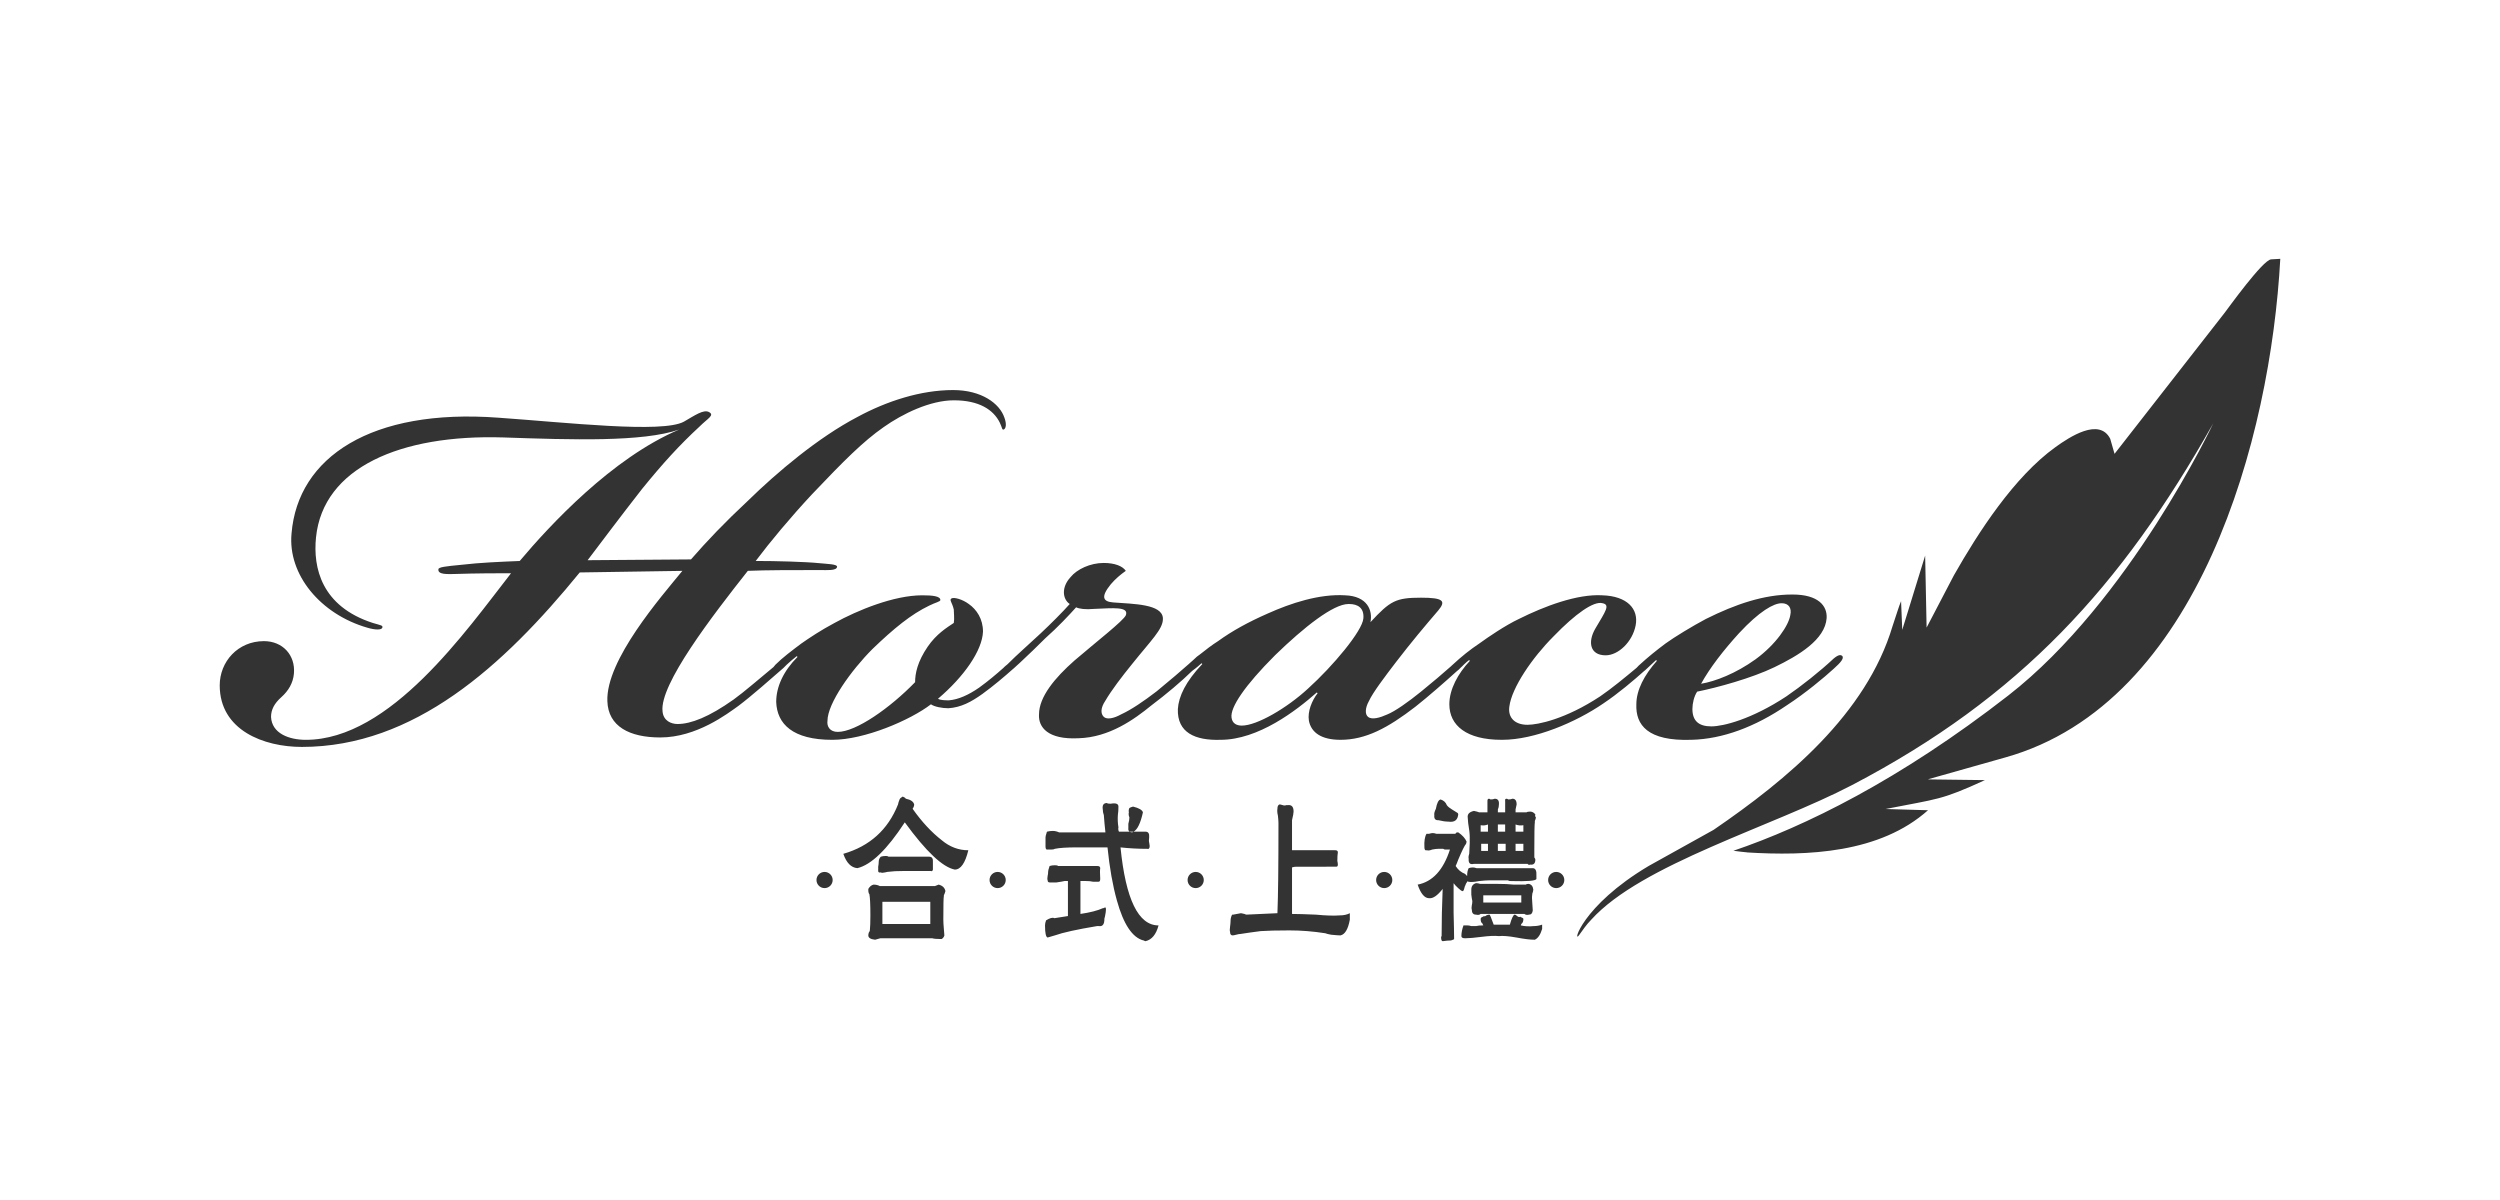 <?xml version="1.0" encoding="utf-8"?>
<!-- Generator: Adobe Illustrator 17.0.0, SVG Export Plug-In . SVG Version: 6.00 Build 0)  -->
<!DOCTYPE svg PUBLIC "-//W3C//DTD SVG 1.1//EN" "http://www.w3.org/Graphics/SVG/1.1/DTD/svg11.dtd">
<svg version="1.1" id="图层_1" xmlns="http://www.w3.org/2000/svg" xmlns:xlink="http://www.w3.org/1999/xlink" x="0px" y="0px"
	 width="250px" height="120px" viewBox="0 0 250 120" enable-background="new 0 0 250 120" xml:space="preserve">
<path fill-rule="evenodd" clip-rule="evenodd" fill="#333333" d="M67.92,42.954c-6.711,2.842-12.948,9.579-15.948,13.145
	c-1.895,0.079-3.948,0.158-5.842,0.382c-1.5,0.145-2.289,0.224-2.289,0.448c-0.079,0.552,0.947,0.474,1.5,0.474
	c2.369-0.079,4.5-0.079,5.764-0.079c-4.5,5.763-12.08,16.659-20.527,16.659c-1.658,0-3.395-0.632-3.474-2.289
	c0-0.711,0.316-1.342,1.026-1.974c0.71-0.632,1.184-1.421,1.263-2.369c0.158-1.816-1.105-3.237-3-3.237
	c-2.605,0-4.421,2.053-4.421,4.421c0,4.5,4.421,6.158,8.211,6.158c11.211,0,20.132-8.053,27.791-17.448l10.263-0.158
	c-2.131,2.605-7.658,8.921-7.5,13.027c0.079,2.527,2.211,3.632,5.29,3.632c3.632,0,6.711-2.369,7.816-3.158
	c1.263-0.947,3.237-2.684,4.5-3.79c0.105-0.105,0.228-0.219,0.333-0.333c0.383-0.359,0.691-0.605,0.998-0.851l0.079,0.079
	c-1.421,1.421-2.132,3-2.132,4.5c0.079,2.211,1.658,3.79,5.606,3.79c3.237,0,7.816-1.974,9.869-3.553
	c0.316,0.237,1.105,0.395,1.737,0.395c1.263-0.079,2.289-0.632,3.395-1.421c1.123-0.811,2.245-1.769,3.096-2.526l0.052-0.04
	l0.336-0.308l0.013-0.012l0.214-0.193c0.111-0.093,0.205-0.181,0.281-0.265c0.697-0.65,1.486-1.408,2.314-2.236
	c1.263-1.118,2.368-2.303,3.079-3.092c0.316,0.158,0.948,0.237,1.816,0.158c1.895-0.079,3.474-0.25,3.158,0.632
	c-0.237,0.553-3,2.697-5.132,4.526c-1.974,1.737-3.553,3.645-3.553,5.395c-0.079,1.263,0.868,2.54,3.948,2.382
	c3.079-0.079,5.605-1.908,7.263-3.263c1.558-1.169,3.063-2.453,4.076-3.444l0.098-0.083c0.237-0.158,0.789-0.632,0.868-0.711
	l0.079,0.079c-1.658,1.737-2.369,3.237-2.447,4.5c-0.079,2.369,1.737,3.158,4.263,3.079c3.79,0,7.579-2.921,9.632-4.737l0.079,0.079
	c-0.553,0.71-1.026,1.816-0.868,2.763c0.237,1.184,1.263,1.895,3.158,1.895c2.526,0,4.737-1.184,7.5-3.316
	c1.265-0.998,2.978-2.501,4.1-3.517c0.074-0.058,0.151-0.123,0.232-0.194l0.208-0.207l0.119-0.109l0.179-0.18
	c0.2-0.19,0.401-0.371,0.521-0.451l0.079,0.079c-1.184,1.263-2.053,2.842-2.053,4.342c0,2.132,1.737,3.553,5.211,3.553h0.079
	c3.237,0,7.342-1.737,10.106-3.632c1.484-0.99,3.095-2.359,4.096-3.258l0.078-0.058c0.237-0.237,0.868-0.79,1.105-1.027l0.079,0.079
	c-1.263,1.421-2.053,2.921-2.053,4.342c-0.079,2.053,1.105,3.71,5.527,3.553c3.079-0.079,6.316-1.263,9.553-3.474
	c1.816-1.184,3.711-2.763,4.658-3.632c0.71-0.632,1.026-1.026,0.868-1.263c-0.158-0.158-0.395-0.158-0.868,0.237
	c-1.342,1.263-3.237,2.763-4.737,3.79c-3.474,2.289-6.316,3-7.5,3c-1.263,0-1.895-0.553-1.895-1.737
	c0-0.553,0.158-1.263,0.474-1.737c1.974-0.395,5.448-1.342,7.737-2.448c2.448-1.184,5.053-2.763,5.211-4.895
	c0.079-1.263-0.868-2.369-3.395-2.369h-0.079c-2.763,0-5.606,0.948-8.606,2.447c-1.342,0.711-3.158,1.816-4.027,2.448
	c-0.947,0.71-1.737,1.342-2.684,2.211c-0.084,0.084-0.157,0.16-0.221,0.23c-1.157,0.964-2.469,2.05-3.637,2.849
	c-3.474,2.289-6.237,2.842-7.264,2.842c-1.263,0-1.974-0.71-1.816-1.816c0.237-1.895,2.289-4.895,4.421-7.026
	c2.211-2.29,4.027-3.553,4.895-3.316c0.79,0.158,0.316,0.79-0.71,2.526c-0.789,1.342-0.553,2.684,1.026,2.684
	c1.263,0,2.684-1.342,3-3c0.316-1.658-0.868-2.921-3.316-3c-2.526-0.158-5.842,1.105-8.369,2.369
	c-1.342,0.632-3.079,1.816-3.948,2.448c-0.947,0.632-1.737,1.263-2.763,2.211l-0.057,0.057c-0.804,0.711-1.828,1.589-3.012,2.548
	c-1.263,1.026-2.605,1.974-3.395,2.289c-0.711,0.316-1.5,0.553-1.895,0.237c-0.316-0.237-0.316-0.869,0.079-1.579
	c0.395-0.868,1.658-2.526,2.684-3.869c1.579-2.053,2.842-3.553,4.263-5.211c0.79-0.948,0.474-1.263-1.737-1.263
	c-2.527,0-3.079,0.316-5.053,2.447c0.237-1.184-0.316-2.605-2.526-2.684c-2.605-0.158-5.448,0.79-7.737,1.816
	c-1.974,0.868-3.553,1.737-4.974,2.763c-0.557,0.354-1.211,0.839-1.838,1.349c-0.188,0.118-0.378,0.28-0.52,0.427l-0.143,0.13
	c-0.117,0.102-0.231,0.204-0.342,0.304l-0.039,0.039c-0.837,0.748-1.839,1.598-3.267,2.777c-1.342,1.026-2.526,1.829-3.553,2.303
	c-0.711,0.395-1.421,0.553-1.737,0.237c-0.316-0.316-0.316-0.882,0.158-1.592c0.632-1.079,1.658-2.421,2.684-3.684
	c1.895-2.369,3.079-3.474,3.079-4.5v-0.079c-0.079-1.421-2.921-1.421-4.974-1.579c-1.027-0.079-1.263-0.553-0.237-1.816
	c0.474-0.553,0.947-0.948,1.5-1.342c-0.316-0.474-1.105-0.789-2.211-0.789c-1.342,0-2.684,0.632-3.316,1.421
	c-0.948,1.026-0.79,2.211-0.079,2.684c-0.711,0.803-1.895,1.987-2.921,2.948c-1.247,1.169-2.339,2.107-3.279,3.054l-0.066,0.06
	c-0.162,0.124-0.286,0.237-0.378,0.338c-0.68,0.603-1.502,1.303-2.425,1.969c-1.026,0.71-2.053,1.184-3,1.263
	c-0.316,0-0.868,0-1.105-0.158c2.605-2.211,4.421-4.816,4.5-6.711c0-1.263-0.632-2.211-1.421-2.763
	c-0.632-0.474-1.5-0.711-1.737-0.553c-0.237,0.158,0.079,0.395,0.237,1.105c0,0.316,0.079,0.947,0,1.342
	c-0.71,0.473-1.737,1.105-2.605,2.368c-1.027,1.5-1.263,2.684-1.263,3.553c-2.527,2.605-5.921,4.974-7.737,4.974
	c-0.79,0-1.105-0.553-1.026-1.105c0-1.737,2.368-5.053,4.5-7.185c2.132-2.053,3.868-3.474,5.684-4.342
	c0.632-0.316,1.105-0.395,1.105-0.553c0-0.395-0.79-0.474-1.816-0.474c-2.842,0-6.474,1.5-8.764,2.763
	c-1.342,0.71-2.527,1.5-3.316,2.053c-0.947,0.71-1.895,1.421-2.605,2.132c-0.061,0.077-0.122,0.15-0.18,0.221
	c-1.251,1.03-2.965,2.518-3.994,3.253c-2.448,1.737-4.263,2.448-5.606,2.448c-0.631,0-1.421-0.316-1.5-1.263
	c-0.316-2.684,4.974-9.553,8.527-14.053c1.816-0.079,4.5-0.079,7.264-0.079c0.632,0,1.579,0.079,1.658-0.303
	c0.079-0.303-1.026-0.303-1.737-0.382c-1.421-0.145-4.342-0.224-6.395-0.224c1.421-1.895,3.474-4.355,5.606-6.645
	c3.237-3.408,5.132-5.303,7.184-6.737c1.895-1.342,4.658-2.684,7.027-2.684c2.526,0,3.948,0.947,4.579,2.211
	c0.237,0.474,0.237,0.789,0.395,0.711c0.237-0.079,0.316-0.553,0.079-1.184c-0.473-1.421-2.289-2.763-5.132-2.763
	c-3.237,0-6.632,1.105-9.553,2.684c-3.947,2.066-8.053,5.54-10.974,8.395c-2.289,2.132-4.105,4.04-5.684,5.856L58.762,56.02
	c1.5-1.974,3.158-4.198,5.448-7.132c2.053-2.526,3.711-4.356,5.763-6.25c0.789-0.79,1.5-1.105,0.947-1.421
	c-0.553-0.316-1.421,0.316-2.527,0.948c-2.132,1.184-11.764,0.079-18.553-0.395c-12.711-0.947-20.054,3.948-20.685,11.566
	c-0.395,4.145,2.921,8.092,7.579,9.434c0.79,0.237,1.421,0.237,1.5,0c0.079-0.237-0.158-0.237-0.947-0.473
	c-5.132-1.658-6-5.513-5.685-8.566c0.711-6.974,8.448-10.303,18.711-9.987C57.183,43.98,64.289,44.217,67.92,42.954L67.92,42.954z
	 M99.764,87.193c0.447,0,0.809,0.362,0.809,0.809c0,0.447-0.362,0.809-0.809,0.809c-0.447,0-0.809-0.362-0.809-0.809
	C98.955,87.556,99.317,87.193,99.764,87.193L99.764,87.193z M119.568,87.193c0.447,0,0.809,0.362,0.809,0.809
	c0,0.447-0.362,0.809-0.809,0.809c-0.447,0-0.809-0.362-0.809-0.809C118.759,87.556,119.121,87.193,119.568,87.193L119.568,87.193z
	 M138.422,87.193c0.447,0,0.809,0.362,0.809,0.809c0,0.447-0.362,0.809-0.809,0.809c-0.447,0-0.809-0.362-0.809-0.809
	C137.613,87.556,137.975,87.193,138.422,87.193L138.422,87.193z M82.457,87.193c0.447,0,0.809,0.362,0.809,0.809
	c0,0.447-0.362,0.809-0.809,0.809c-0.447,0-0.809-0.362-0.809-0.809C81.648,87.556,82.01,87.193,82.457,87.193L82.457,87.193z
	 M155.622,87.193c0.447,0,0.809,0.362,0.809,0.809c0,0.447-0.362,0.809-0.809,0.809c-0.447,0-0.809-0.362-0.809-0.809
	C154.813,87.556,155.175,87.193,155.622,87.193L155.622,87.193z M151.557,80.946v0.287h1.093c0.069-0.049,0.191-0.073,0.365-0.073
	c0.209,0,0.382,0.098,0.52,0.287c-0.033,0.095-0.033,0.168,0,0.214c0.036,0.049,0.053,0.073,0.053,0.073
	c0,0.095-0.035,0.214-0.104,0.357c0,0.095,0,0.144,0,0.144c-0.035,0.189-0.051,1.096-0.051,2.718v0.644c0,0.049,0,0.098,0,0.144
	c0.069,0.098,0.102,0.168,0.102,0.217c0,0.382-0.173,0.547-0.52,0.501c-0.105,0.046-0.191,0.021-0.26-0.073c-0.833,0-1.667,0-2.5,0
	c-0.833,0-1.667,0-2.5,0c-0.104,0-0.227,0-0.364,0c-0.382,0.095-0.556-0.07-0.522-0.501c-0.033-0.143-0.016-0.308,0.053-0.501
	l0.051-1.072v-0.644c0-0.287-0.051-0.742-0.156-1.362c-0.036-0.333-0.051-0.547-0.051-0.644c0-0.284,0.207-0.476,0.625-0.571
	c0.242,0.046,0.415,0.094,0.52,0.143h0.833v-1.145c0-0.144,0.053-0.217,0.156-0.217c0.036,0,0.089,0.024,0.158,0.073
	c0.173,0,0.311-0.024,0.416-0.073c0.313,0,0.451,0.192,0.418,0.574c0,0.189-0.035,0.357-0.104,0.501v0.287h0.729v-1.145
	c-0.036-0.144,0.018-0.217,0.155-0.217c0.036,0,0.087,0.024,0.158,0.073c0.173,0,0.311-0.024,0.416-0.073
	c0.278,0,0.418,0.192,0.418,0.574C151.626,80.635,151.591,80.802,151.557,80.946L151.557,80.946z M146.661,84.168
	c-0.14-0.336-0.418-0.644-0.833-0.931c-0.071,0-0.122,0-0.158,0c-0.033,0.049-0.069,0.07-0.104,0.07c0,0.049,0,0.073,0,0.073
	c-0.658,0-1.3,0-1.927,0c-0.138-0.049-0.26-0.073-0.365-0.073c-0.104,0-0.225,0.024-0.364,0.073c-0.138,0-0.225,0-0.26,0
	c-0.173,0.287-0.242,0.739-0.209,1.359c0,0.238,0.086,0.336,0.26,0.287c0.104,0.049,0.278,0.024,0.522-0.073
	c0.242-0.046,0.433-0.07,0.573-0.07h0.52c0,0,0.051,0.025,0.156,0.07c0.209,0,0.382,0,0.522,0c-0.66,2.052-1.738,3.221-3.229,3.509
	c0.311,0.907,0.693,1.359,1.145,1.359c0.382,0.049,0.833-0.262,1.356-0.928c-0.071,1.667-0.104,3.243-0.104,4.721
	c0,0-0.018,0.024-0.053,0.073c0,0.287,0.053,0.427,0.158,0.431c0.347-0.049,0.625-0.073,0.833-0.073
	c0.173-0.049,0.278-0.095,0.311-0.144c0-0.525-0.018-1.408-0.051-2.647c0-1.289,0-2.266,0-2.934c0.105,0.144,0.26,0.311,0.469,0.501
	c0.207,0.192,0.347,0.287,0.416,0.287c0.069,0.046,0.14-0.073,0.209-0.357c0-0.049,0.018-0.098,0.051-0.144
	c0.035-0.143,0.122-0.311,0.262-0.501c0,0.046,0.033,0.07,0.102,0.07c0.209,0.049,0.556,0.025,1.042-0.07
	c0.451-0.049,0.8-0.073,1.042-0.073h1.876c0,0.049,0.087,0.073,0.26,0.073c1.667,0.046,2.518-0.024,2.551-0.217
	c0-0.095,0-0.189,0-0.284c0.035-0.525-0.087-0.788-0.365-0.788c-1.876,0-3.749,0-5.625,0c-0.14-0.049-0.26-0.073-0.365-0.073
	c-0.14,0-0.278,0.025-0.418,0.073c-0.102,0.189-0.156,0.452-0.156,0.788l-0.209-0.217c-0.382-0.144-0.693-0.403-0.938-0.785
	c0.071-0.144,0.158-0.36,0.262-0.644c0.382-0.907,0.642-1.432,0.78-1.576L146.661,84.168L146.661,84.168z M148.015,88.387h1.667
	c0.696,0,1.251,0.025,1.667,0.073c0.451,0,0.869,0,1.251,0c0.033-0.049,0.12-0.073,0.26-0.073c0.278,0.049,0.433,0.241,0.469,0.574
	c0,0.095-0.035,0.238-0.104,0.43c0,0.046,0,0.07,0,0.07c-0.036,0.192-0.036,0.452,0,0.788c0.033,0.382,0.051,0.644,0.051,0.788
	c-0.033,0.284-0.156,0.427-0.365,0.427c-0.209,0.049-0.364,0.024-0.469-0.07c-0.729,0-1.458,0-2.187,0c-0.729,0-1.458,0-2.189,0
	c-0.102,0.095-0.26,0.119-0.467,0.07c-0.278,0-0.418-0.165-0.418-0.501c-0.035-0.095-0.035-0.238,0-0.427
	c0.036-0.144,0.051-0.287,0.051-0.43c-0.033-0.144-0.069-0.357-0.102-0.644c0-0.238,0-0.406,0-0.501c0-0.333,0.156-0.55,0.469-0.644
	C147.737,88.317,147.877,88.342,148.015,88.387L148.015,88.387z M153.484,93.972h-0.051c-0.418,0-1.009-0.073-1.771-0.217
	c-0.8-0.144-1.389-0.189-1.771-0.144c-0.418-0.046-0.991-0.021-1.72,0.073c-0.729,0.095-1.285,0.144-1.667,0.144
	c-0.242,0-0.364-0.073-0.364-0.217c0-0.333,0.071-0.69,0.209-1.072c0.105,0,0.227,0,0.365,0c0.14,0,0.278,0.025,0.418,0.07
	c0.138,0,0.294,0,0.469,0c0.173-0.046,0.416-0.07,0.729-0.07l-0.104-0.214c-0.105-0.049-0.158-0.192-0.158-0.431
	c0-0.095,0.071-0.168,0.209-0.214c0.036,0,0.069-0.024,0.105-0.073c0.069,0.049,0.156,0.024,0.26-0.07
	c0.104-0.049,0.209-0.073,0.313-0.073c0.035,0,0.173,0.336,0.416,1.002c0.349,0,0.731,0,1.147,0c0.14,0,0.296,0,0.469,0
	c0.173-0.62,0.329-0.953,0.469-1.002c0.069,0,0.156,0.049,0.26,0.144c0.104,0.095,0.209,0.119,0.313,0.073h0.051
	c0,0.046,0.035,0.07,0.104,0.07c0.104,0.049,0.155,0.095,0.155,0.144c0,0.238-0.069,0.406-0.207,0.501l-0.053,0.143
	c0.382,0.095,0.815,0.119,1.302,0.07c0.278,0,0.556-0.046,0.833-0.144v0.431C154.04,93.472,153.798,93.829,153.484,93.972
	L153.484,93.972z M145.828,81.377c-0.035,0.62-0.364,0.882-0.991,0.785c-0.278,0-0.607-0.046-0.989-0.14c-0.036,0-0.051,0-0.051,0
	c-0.278,0-0.4-0.168-0.365-0.504c-0.035-0.14,0.016-0.357,0.156-0.641c0.105-0.574,0.26-0.886,0.469-0.931
	c0.311,0.095,0.52,0.287,0.625,0.571c0.104,0.144,0.278,0.287,0.52,0.43c0.244,0.144,0.436,0.263,0.573,0.357
	C145.81,81.398,145.828,81.422,145.828,81.377L145.828,81.377z M148.328,89.533c1.249,0,2.516,0,3.802,0v0.718h-3.802V89.533
	L148.328,89.533z M150.566,85.096v-0.715h-0.78c0,0.238,0,0.476,0,0.715H150.566L150.566,85.096z M151.557,84.381v0.715
	c0.242,0,0.502,0,0.78,0c0-0.189,0-0.427,0-0.715C152.06,84.381,151.8,84.381,151.557,84.381L151.557,84.381z M150.515,82.448
	h-0.729c0,0.238,0,0.476,0,0.718h0.729C150.515,82.925,150.515,82.687,150.515,82.448L150.515,82.448z M152.337,83.166v-0.644
	c-0.278,0.046-0.538,0.021-0.78-0.073v0.718C151.8,83.166,152.06,83.166,152.337,83.166L152.337,83.166z M148.797,85.096v-0.715
	c-0.244,0-0.469,0-0.678,0c0,0.287,0,0.525,0,0.715C148.328,85.096,148.553,85.096,148.797,85.096L148.797,85.096z M148.797,82.448
	c-0.244,0.095-0.487,0.119-0.731,0.073c0,0.238,0,0.452,0,0.644c0.244,0,0.487,0,0.731,0
	C148.797,82.925,148.797,82.687,148.797,82.448L148.797,82.448z M131.753,86.671h-2.136c-0.138,0-0.278,0.024-0.415,0.07
	c0,1.289,0,2.84,0,4.654c0.556,0,1.353,0.025,2.396,0.07c1.007,0.098,1.805,0.119,2.396,0.073c0.382,0,0.711-0.073,0.989-0.217
	v0.644c-0.173,0.956-0.487,1.481-0.938,1.576c-0.173,0-0.485-0.025-0.938-0.07c-0.278-0.049-0.467-0.098-0.571-0.144
	c-1.216-0.192-2.414-0.287-3.596-0.287c-1.249,0-2.205,0.025-2.865,0.07c-0.762,0.098-1.44,0.192-2.031,0.287
	c-0.105,0-0.242,0.024-0.416,0.073c-0.173,0.046-0.296,0.07-0.364,0.07c-0.173,0-0.26-0.119-0.26-0.357
	c-0.036-0.095-0.036-0.263,0-0.501c0.033-0.238,0.051-0.43,0.051-0.574c0-0.238,0.051-0.452,0.156-0.644c0,0,0.036,0,0.104,0
	c0.209-0.046,0.469-0.095,0.782-0.144c0.278,0.049,0.451,0.098,0.52,0.144c1.042-0.046,2.085-0.095,3.125-0.144
	c0.071-1.716,0.104-4.721,0.104-9.017c0-0.144-0.018-0.382-0.051-0.715c-0.069-0.287-0.087-0.525-0.053-0.714
	c0-0.241,0.071-0.382,0.209-0.431c0.069,0,0.173,0.024,0.313,0.07c0.138,0.049,0.26,0.049,0.364,0c0.033,0,0.087,0,0.156,0
	c0.382-0.046,0.574,0.168,0.574,0.644c0,0.144-0.051,0.43-0.156,0.861c0,0.715,0,1.716,0,3.005h4.323c0.173,0,0.26,0.07,0.26,0.214
	c-0.033,0.192-0.051,0.476-0.051,0.858c0.033,0.144,0.051,0.263,0.051,0.36c0,0.144-0.051,0.214-0.156,0.214
	C133.004,86.671,132.377,86.671,131.753,86.671L131.753,86.671z M110.75,84.738h-3.071c-1.009,0-1.738,0.049-2.189,0.143
	c-0.069,0.049-0.173,0.07-0.311,0.07c-0.176,0-0.296,0-0.367,0c-0.173,0.049-0.26-0.046-0.26-0.284c0-0.238,0-0.55,0-0.931
	c0-0.095,0.035-0.238,0.104-0.43c0-0.046,0.018-0.095,0.053-0.14c0.173-0.049,0.364-0.073,0.571-0.073
	c0.209,0,0.418,0.049,0.627,0.144h4.636c-0.071-0.62-0.122-1.194-0.158-1.719c-0.069-0.189-0.105-0.382-0.105-0.571
	c-0.069-0.43,0.071-0.644,0.418-0.644c0.035,0.049,0.155,0.07,0.364,0.07c0.52-0.095,0.782,0,0.782,0.287
	c0,0.336-0.018,0.598-0.053,0.788c-0.036,0.431-0.018,0.858,0.053,1.289c-0.036,0.143-0.018,0.287,0.051,0.43h2.656
	c0.278,0,0.4,0.189,0.365,0.571c-0.033,0.238-0.033,0.406,0,0.501c0.035,0.192,0.053,0.311,0.053,0.357
	c0,0.238-0.087,0.336-0.26,0.287c-0.905,0-1.789-0.049-2.658-0.143c0.522,5.2,1.789,7.802,3.803,7.802
	c-0.242,0.907-0.675,1.432-1.302,1.576c-0.069-0.003-0.12-0.024-0.156-0.073c-0.036,0-0.051,0-0.051,0
	c-1.111-0.287-1.998-1.621-2.658-4.006C111.272,88.555,110.959,86.79,110.75,84.738L110.75,84.738z M109.917,92.61
	c0.349,0.049,0.522-0.189,0.522-0.714c0-0.049,0.018-0.119,0.051-0.214c0.069-0.336,0.105-0.574,0.105-0.718
	c0-0.144-0.018-0.214-0.051-0.214c-0.071,0-0.14,0.024-0.209,0.07c-0.036,0-0.053,0-0.053,0c-0.52,0.238-1.267,0.431-2.238,0.574
	v-3.292h0.52c0.313,0,0.556,0.024,0.729,0.07c0.209,0,0.4,0,0.574,0c0.104,0,0.156-0.095,0.156-0.287
	c-0.033-0.522-0.033-0.882,0-1.072c0-0.143-0.105-0.214-0.311-0.214h-3.907c-0.036-0.049-0.14-0.073-0.313-0.073
	c-0.209,0-0.382,0.025-0.52,0.073c-0.036,0.046-0.053,0.095-0.053,0.14c-0.069,0.192-0.105,0.336-0.105,0.431
	c0,0.144-0.015,0.287-0.051,0.43c-0.036,0.189-0.036,0.333,0,0.427c0,0.143,0.069,0.217,0.209,0.217c0.138,0,0.364,0,0.676,0
	c0.349-0.049,0.627-0.098,0.833-0.144h0.313v3.506c-0.591,0.095-1.042,0.168-1.354,0.214c-0.173-0.095-0.451-0.021-0.833,0.217
	c-0.071,0.189-0.105,0.357-0.105,0.501c0,0.763,0.087,1.17,0.26,1.215c0.173-0.046,0.418-0.119,0.729-0.214
	c0.8-0.287,2.205-0.595,4.22-0.931h0.156H109.917L109.917,92.61z M114.293,81.233c-0.069-0.238-0.4-0.431-0.989-0.574
	c-0.173,0.049-0.295,0.095-0.364,0.143c-0.071,0.144-0.087,0.287-0.053,0.431c-0.033,0.095-0.033,0.214,0,0.357
	c0.036,0.095,0.053,0.144,0.053,0.144c0,0.189-0.035,0.406-0.105,0.644c0,0.189,0,0.333,0,0.427c-0.035,0.287,0.105,0.43,0.416,0.43
	c0.036-0.049,0.071-0.07,0.104-0.07C113.737,82.974,114.051,82.329,114.293,81.233L114.293,81.233z M86.832,89.032v-0.14
	c0.14-0.241,0.313-0.382,0.52-0.43c0.244,0,0.453,0.049,0.627,0.143h5.52c0.105-0.049,0.227-0.095,0.365-0.143
	c0.382,0.095,0.609,0.308,0.678,0.644c-0.035,0.144-0.087,0.287-0.156,0.427c0,0.049,0,0.073,0,0.073
	c-0.036,0.143-0.053,0.931-0.053,2.36c0,0.238,0.018,0.55,0.053,0.931c0.033,0.333,0.051,0.55,0.051,0.644
	c-0.036,0.143-0.122,0.263-0.26,0.357h-0.209c-0.347,0-0.591-0.024-0.729-0.07h-5.21c-0.138,0.046-0.311,0.095-0.52,0.144
	c-0.451-0.049-0.678-0.192-0.678-0.431c0-0.095,0.018-0.192,0.053-0.287c0.069-0.095,0.102-0.165,0.102-0.214
	c0.035-0.333,0.053-0.837,0.053-1.502c0-1.099-0.036-1.814-0.105-2.147c-0.035,0-0.051-0.024-0.051-0.073
	C86.85,89.273,86.832,89.175,86.832,89.032L86.832,89.032z M91.417,80.445c0,0.144-0.053,0.287-0.158,0.431
	c0.905,1.286,1.876,2.336,2.918,3.148c0.798,0.669,1.685,1.002,2.656,1.002c-0.313,1.289-0.765,1.933-1.354,1.933
	c-1.216-0.238-2.882-1.814-5-4.724c-1.771,2.718-3.352,4.244-4.74,4.58c-0.625-0.049-1.093-0.525-1.407-1.432
	c2.64-0.763,4.463-2.409,5.469-4.938c0,0,0.018-0.073,0.051-0.214c0.071-0.241,0.14-0.382,0.209-0.431
	c0.069-0.049,0.14-0.095,0.209-0.144c0.138,0.049,0.242,0.119,0.313,0.214C91.068,79.969,91.346,80.158,91.417,80.445L91.417,80.445
	z M88.239,90.177v2.22h4.791v-2.22H88.239L88.239,90.177z M93.29,86.958c0-0.098,0-0.217,0-0.357c0-0.098,0-0.217,0-0.36
	c0.035-0.382-0.087-0.571-0.365-0.571c-1.353,0-2.707,0-4.063,0c-0.069-0.049-0.156-0.073-0.26-0.073
	c-0.209,0-0.382,0.025-0.52,0.073c-0.14,0.144-0.209,0.308-0.209,0.501c0,0.143-0.018,0.308-0.053,0.501c0,0.143,0,0.238,0,0.287
	c-0.033,0.238,0.053,0.333,0.262,0.284c0.069,0.049,0.207,0.049,0.416,0c0.173-0.046,0.313-0.07,0.418-0.07
	c0.347-0.049,0.78-0.07,1.302-0.07c1.007,0,1.96,0,2.865,0C93.186,87.148,93.257,87.102,93.29,86.958L93.29,86.958z M171.355,82.988
	c7.362-5.032,15.274-11.589,17.897-20.366c0.443-1.304,0.619-1.953,0.855-2.503l0.118,2.869l2.29-7.429l0.145,7.2l2.728-5.223
	c2.444-4.308,6.027-9.855,10.169-12.832c1.401-1.007,4.371-2.971,5.465-0.826l0.432,1.507l10.988-14.076
	c0.315-0.402,3.84-5.328,4.672-5.373l0.915-0.053c-0.969,17.857-8.094,44.427-27.508,49.865l-7.691,2.173l0.012,0.019l5.653,0.073
	c-4.408,2.02-4.666,1.851-9.935,2.888l0,0.001l4.241,0.122c-4.815,4.298-12.041,4.596-18.157,4.216l0.118,0.003
	c-0.465-0.044-0.939-0.099-1.422-0.166c7.132-2.426,16.583-7.041,27.487-15.525c12.119-9.43,20.494-27.211,20.494-27.211
	c-9.22,16.361-19.314,27.377-36.11,36.163c-7.926,4.146-21.069,7.916-26.088,13.466c-0.499,0.504-0.854,1.049-1.2,1.523
	c-0.708,1.031,0.171-2.874,6.965-6.908L171.355,82.988L171.355,82.988z M170.109,68.376c0.868-1.579,2.211-3.316,3.79-5.053
	c2.053-2.211,3.474-3,4.263-3c0.711,0,1.027,0.474,0.869,1.184c-0.158,1.026-1.421,2.921-3.474,4.421
	C173.583,67.349,171.53,68.139,170.109,68.376L170.109,68.376z M134.918,60.402c0.868,0,1.5,0.395,1.421,1.421
	c-0.079,1.263-3.079,4.816-5.526,7.026c-2.132,1.974-5.132,3.711-6.632,3.711c-0.553,0-0.947-0.237-1.026-0.789
	c-0.158-1.027,1.342-3.237,4.342-6.237c2.921-2.842,5.842-5.132,7.342-5.132H134.918z"/>
</svg>
